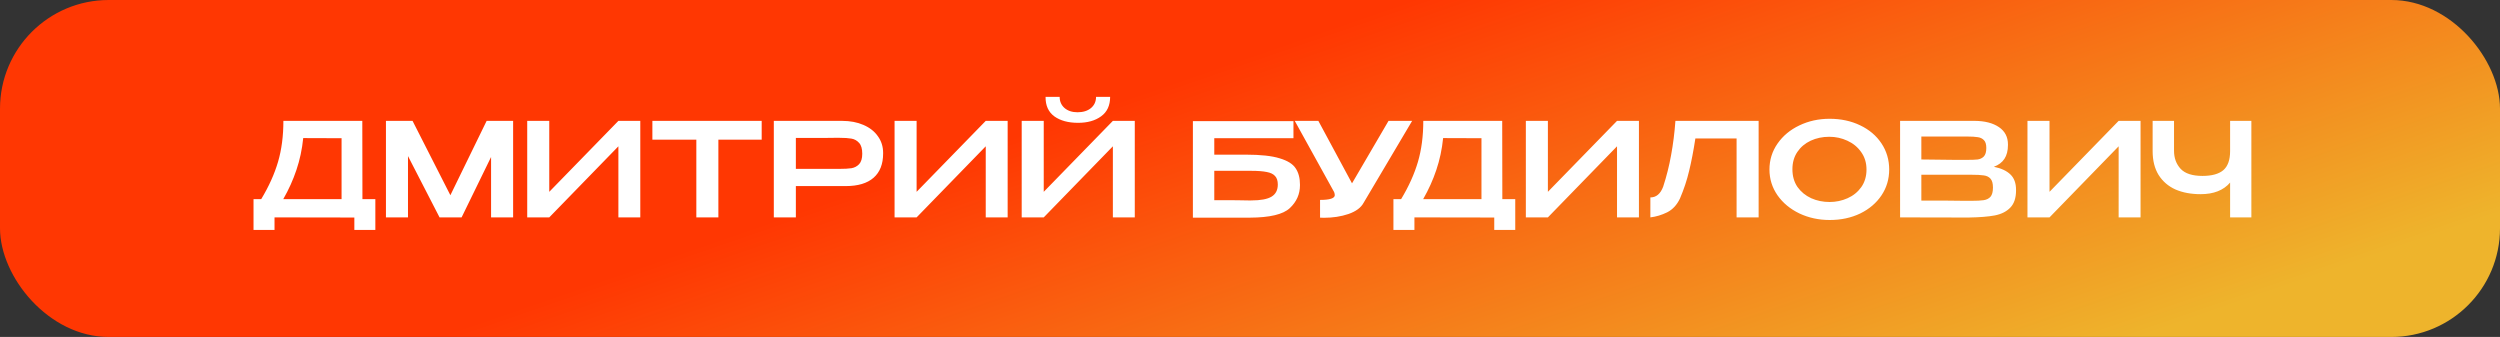 <?xml version="1.0" encoding="UTF-8"?> <svg xmlns="http://www.w3.org/2000/svg" width="230" height="31" viewBox="0 0 230 31" fill="none"><rect x="0" y="0" width="230" height="31" fill="#333333" stroke="none"/><rect width="230" height="31" rx="10" fill="url(#paint0_linear_12168_1759)"></rect><path d="M33.344 18.32H34.532V21.152H32.6V20.012L25.256 20V21.152H23.324V18.32H24.032C24.736 17.152 25.252 16.008 25.58 14.888C25.908 13.768 26.072 12.512 26.072 11.12H33.332L33.344 18.32ZM27.896 12.704C27.792 13.736 27.584 14.712 27.272 15.632C26.968 16.544 26.564 17.44 26.06 18.32H31.424V12.716L27.896 12.704ZM47.207 11.12V20H45.179V14.444L42.467 20H40.439L37.535 14.36V20H35.507V11.12H37.955L41.435 17.96L44.771 11.12H47.207ZM50.532 11.12V17.648L56.892 11.12H58.907V20H56.892V13.46L50.532 20H48.504V11.12H50.532ZM60.019 12.812V11.12H70.075L60.019 12.812ZM70.075 11.12V12.848H66.091V20H64.063V12.848H60.019V11.12H70.075ZM77.467 11.12C78.211 11.12 78.867 11.244 79.435 11.492C80.011 11.74 80.455 12.088 80.767 12.536C81.087 12.976 81.247 13.488 81.247 14.072V14.12C81.247 15.096 80.955 15.84 80.371 16.352C79.787 16.864 78.931 17.12 77.803 17.12H73.219V20H71.191V11.12H77.467ZM77.239 15.536C77.695 15.536 78.059 15.516 78.331 15.476C78.611 15.428 78.847 15.304 79.039 15.104C79.231 14.896 79.327 14.576 79.327 14.144C79.327 13.688 79.231 13.356 79.039 13.148C78.847 12.932 78.611 12.8 78.331 12.752C78.059 12.704 77.695 12.68 77.239 12.68H76.771C76.563 12.68 76.203 12.684 75.691 12.692C75.179 12.692 74.355 12.692 73.219 12.692V15.536H77.227H77.239ZM84.328 11.12V17.648L90.688 11.12H92.704V20H90.688V13.46L84.328 20H82.3V11.12H84.328ZM99.18 11.3C98.284 11.3 97.56 11.104 97.008 10.712C96.456 10.312 96.184 9.712 96.192 8.912H97.488C97.488 9.328 97.636 9.668 97.932 9.932C98.236 10.196 98.636 10.328 99.132 10.328C99.644 10.328 100.056 10.2 100.368 9.944C100.68 9.68 100.836 9.336 100.836 8.912H102.132C102.132 9.704 101.856 10.3 101.304 10.7C100.76 11.1 100.052 11.3 99.18 11.3ZM96.024 17.648L102.384 11.12H104.4V20H102.384V13.46L96.024 20H93.996V11.12H96.024V17.648ZM114.618 14.228C115.97 14.228 117.006 14.34 117.726 14.564C118.454 14.78 118.946 15.088 119.202 15.488C119.466 15.88 119.598 16.384 119.598 17V17.036C119.598 17.86 119.286 18.564 118.662 19.148C118.046 19.724 116.822 20.016 114.99 20.024H109.746V11.144H118.998V12.716H111.714V14.228H114.618ZM115.11 18.44C115.974 18.44 116.598 18.324 116.982 18.092C117.366 17.86 117.558 17.488 117.558 16.976C117.558 16.632 117.474 16.372 117.306 16.196C117.146 16.012 116.89 15.888 116.538 15.824C116.194 15.752 115.718 15.716 115.11 15.716H115.098H111.714V18.416C113.402 18.416 114.438 18.424 114.822 18.44H115.11ZM129.917 11.12L125.453 18.656C125.213 19.104 124.749 19.448 124.061 19.688C123.373 19.92 122.621 20.036 121.805 20.036L121.445 20.024V18.392C122.349 18.392 122.801 18.244 122.801 17.948C122.801 17.9 122.793 17.848 122.777 17.792C122.761 17.736 122.749 17.696 122.741 17.672L119.117 11.12H121.289L124.385 16.868L127.745 11.12H129.917ZM138.215 18.32H139.403V21.152H137.471V20.012L130.127 20V21.152H128.195V18.32H128.903C129.607 17.152 130.123 16.008 130.451 14.888C130.779 13.768 130.943 12.512 130.943 11.12H138.203L138.215 18.32ZM132.767 12.704C132.663 13.736 132.455 14.712 132.143 15.632C131.839 16.544 131.435 17.44 130.931 18.32H136.295V12.716L132.767 12.704ZM142.406 11.12V17.648L148.766 11.12H150.782V20H148.766V13.46L142.406 20H140.378V11.12H142.406ZM161.794 11.12V20H159.766V12.74H155.974C155.798 13.884 155.606 14.88 155.398 15.728C155.198 16.576 154.918 17.42 154.558 18.26C154.278 18.852 153.886 19.276 153.382 19.532C152.878 19.78 152.362 19.936 151.834 20V18.164C152.37 18.164 152.762 17.836 153.01 17.18C153.322 16.228 153.566 15.256 153.742 14.264C153.926 13.272 154.058 12.224 154.138 11.12H161.794ZM168.322 10.928C169.362 10.928 170.298 11.128 171.13 11.528C171.97 11.928 172.626 12.484 173.098 13.196C173.57 13.908 173.806 14.708 173.806 15.596C173.806 16.476 173.57 17.268 173.098 17.972C172.626 18.676 171.974 19.232 171.142 19.64C170.31 20.04 169.374 20.24 168.334 20.24C167.326 20.24 166.398 20.04 165.55 19.64C164.702 19.232 164.03 18.676 163.534 17.972C163.038 17.26 162.79 16.468 162.79 15.596C162.79 14.716 163.038 13.92 163.534 13.208C164.03 12.496 164.698 11.94 165.538 11.54C166.386 11.132 167.314 10.928 168.322 10.928ZM168.322 18.584C168.906 18.584 169.458 18.468 169.978 18.236C170.498 18.004 170.918 17.664 171.238 17.216C171.558 16.76 171.718 16.22 171.718 15.596C171.718 14.98 171.554 14.444 171.226 13.988C170.906 13.532 170.482 13.184 169.954 12.944C169.434 12.704 168.882 12.584 168.298 12.584C167.674 12.584 167.102 12.704 166.582 12.944C166.07 13.184 165.662 13.528 165.358 13.976C165.054 14.424 164.902 14.956 164.902 15.572C164.902 16.204 165.058 16.748 165.37 17.204C165.69 17.652 166.11 17.996 166.63 18.236C167.15 18.468 167.714 18.584 168.322 18.584ZM183.436 15.344C184.108 15.48 184.616 15.716 184.96 16.052C185.304 16.38 185.476 16.852 185.476 17.468V17.516C185.476 18.212 185.3 18.74 184.948 19.1C184.604 19.46 184.128 19.7 183.52 19.82C182.92 19.932 182.124 19.996 181.132 20.012H181.108H180.544L174.808 20V11.12H181.684C182.612 11.128 183.352 11.32 183.904 11.696C184.456 12.072 184.732 12.604 184.732 13.292V13.34C184.732 13.86 184.624 14.284 184.408 14.612C184.192 14.94 183.868 15.184 183.436 15.344ZM182.74 13.616C182.74 13.28 182.668 13.04 182.524 12.896C182.38 12.744 182.192 12.652 181.96 12.62C181.728 12.58 181.392 12.56 180.952 12.56H180.928H176.764V14.672L179.872 14.708H179.752H180.952C181.4 14.708 181.732 14.696 181.948 14.672C182.172 14.64 182.36 14.548 182.512 14.396C182.664 14.236 182.74 13.976 182.74 13.616ZM181.336 18.476C181.856 18.476 182.244 18.456 182.5 18.416C182.764 18.376 182.972 18.272 183.124 18.104C183.276 17.928 183.352 17.644 183.352 17.252C183.352 16.876 183.276 16.604 183.124 16.436C182.972 16.268 182.764 16.168 182.5 16.136C182.244 16.096 181.856 16.076 181.336 16.076H181.324H176.764V18.452C178.636 18.452 179.98 18.46 180.796 18.476H181.336ZM188.555 11.12V17.648L194.915 11.12H196.931V20H194.915V13.46L188.555 20H186.527V11.12H188.555ZM205.17 11.12H207.126V20H205.17V16.796C204.562 17.508 203.658 17.864 202.458 17.864C201.578 17.864 200.806 17.72 200.142 17.432C199.486 17.136 198.97 16.692 198.594 16.1C198.226 15.508 198.042 14.776 198.042 13.904V11.12H200.01V13.868C200.01 14.54 200.214 15.096 200.622 15.536C201.03 15.968 201.698 16.184 202.626 16.184C203.49 16.184 204.13 16.008 204.546 15.656C204.962 15.296 205.17 14.712 205.17 13.904V11.12Z" fill="white"></path><defs><linearGradient id="paint0_linear_12168_1759" x1="108.365" y1="7.398" x2="125.094" y2="55.834" gradientUnits="userSpaceOnUse"><stop stop-color="#FF3702"></stop><stop offset="1" stop-color="#EEB42C"></stop></linearGradient></defs></svg> 